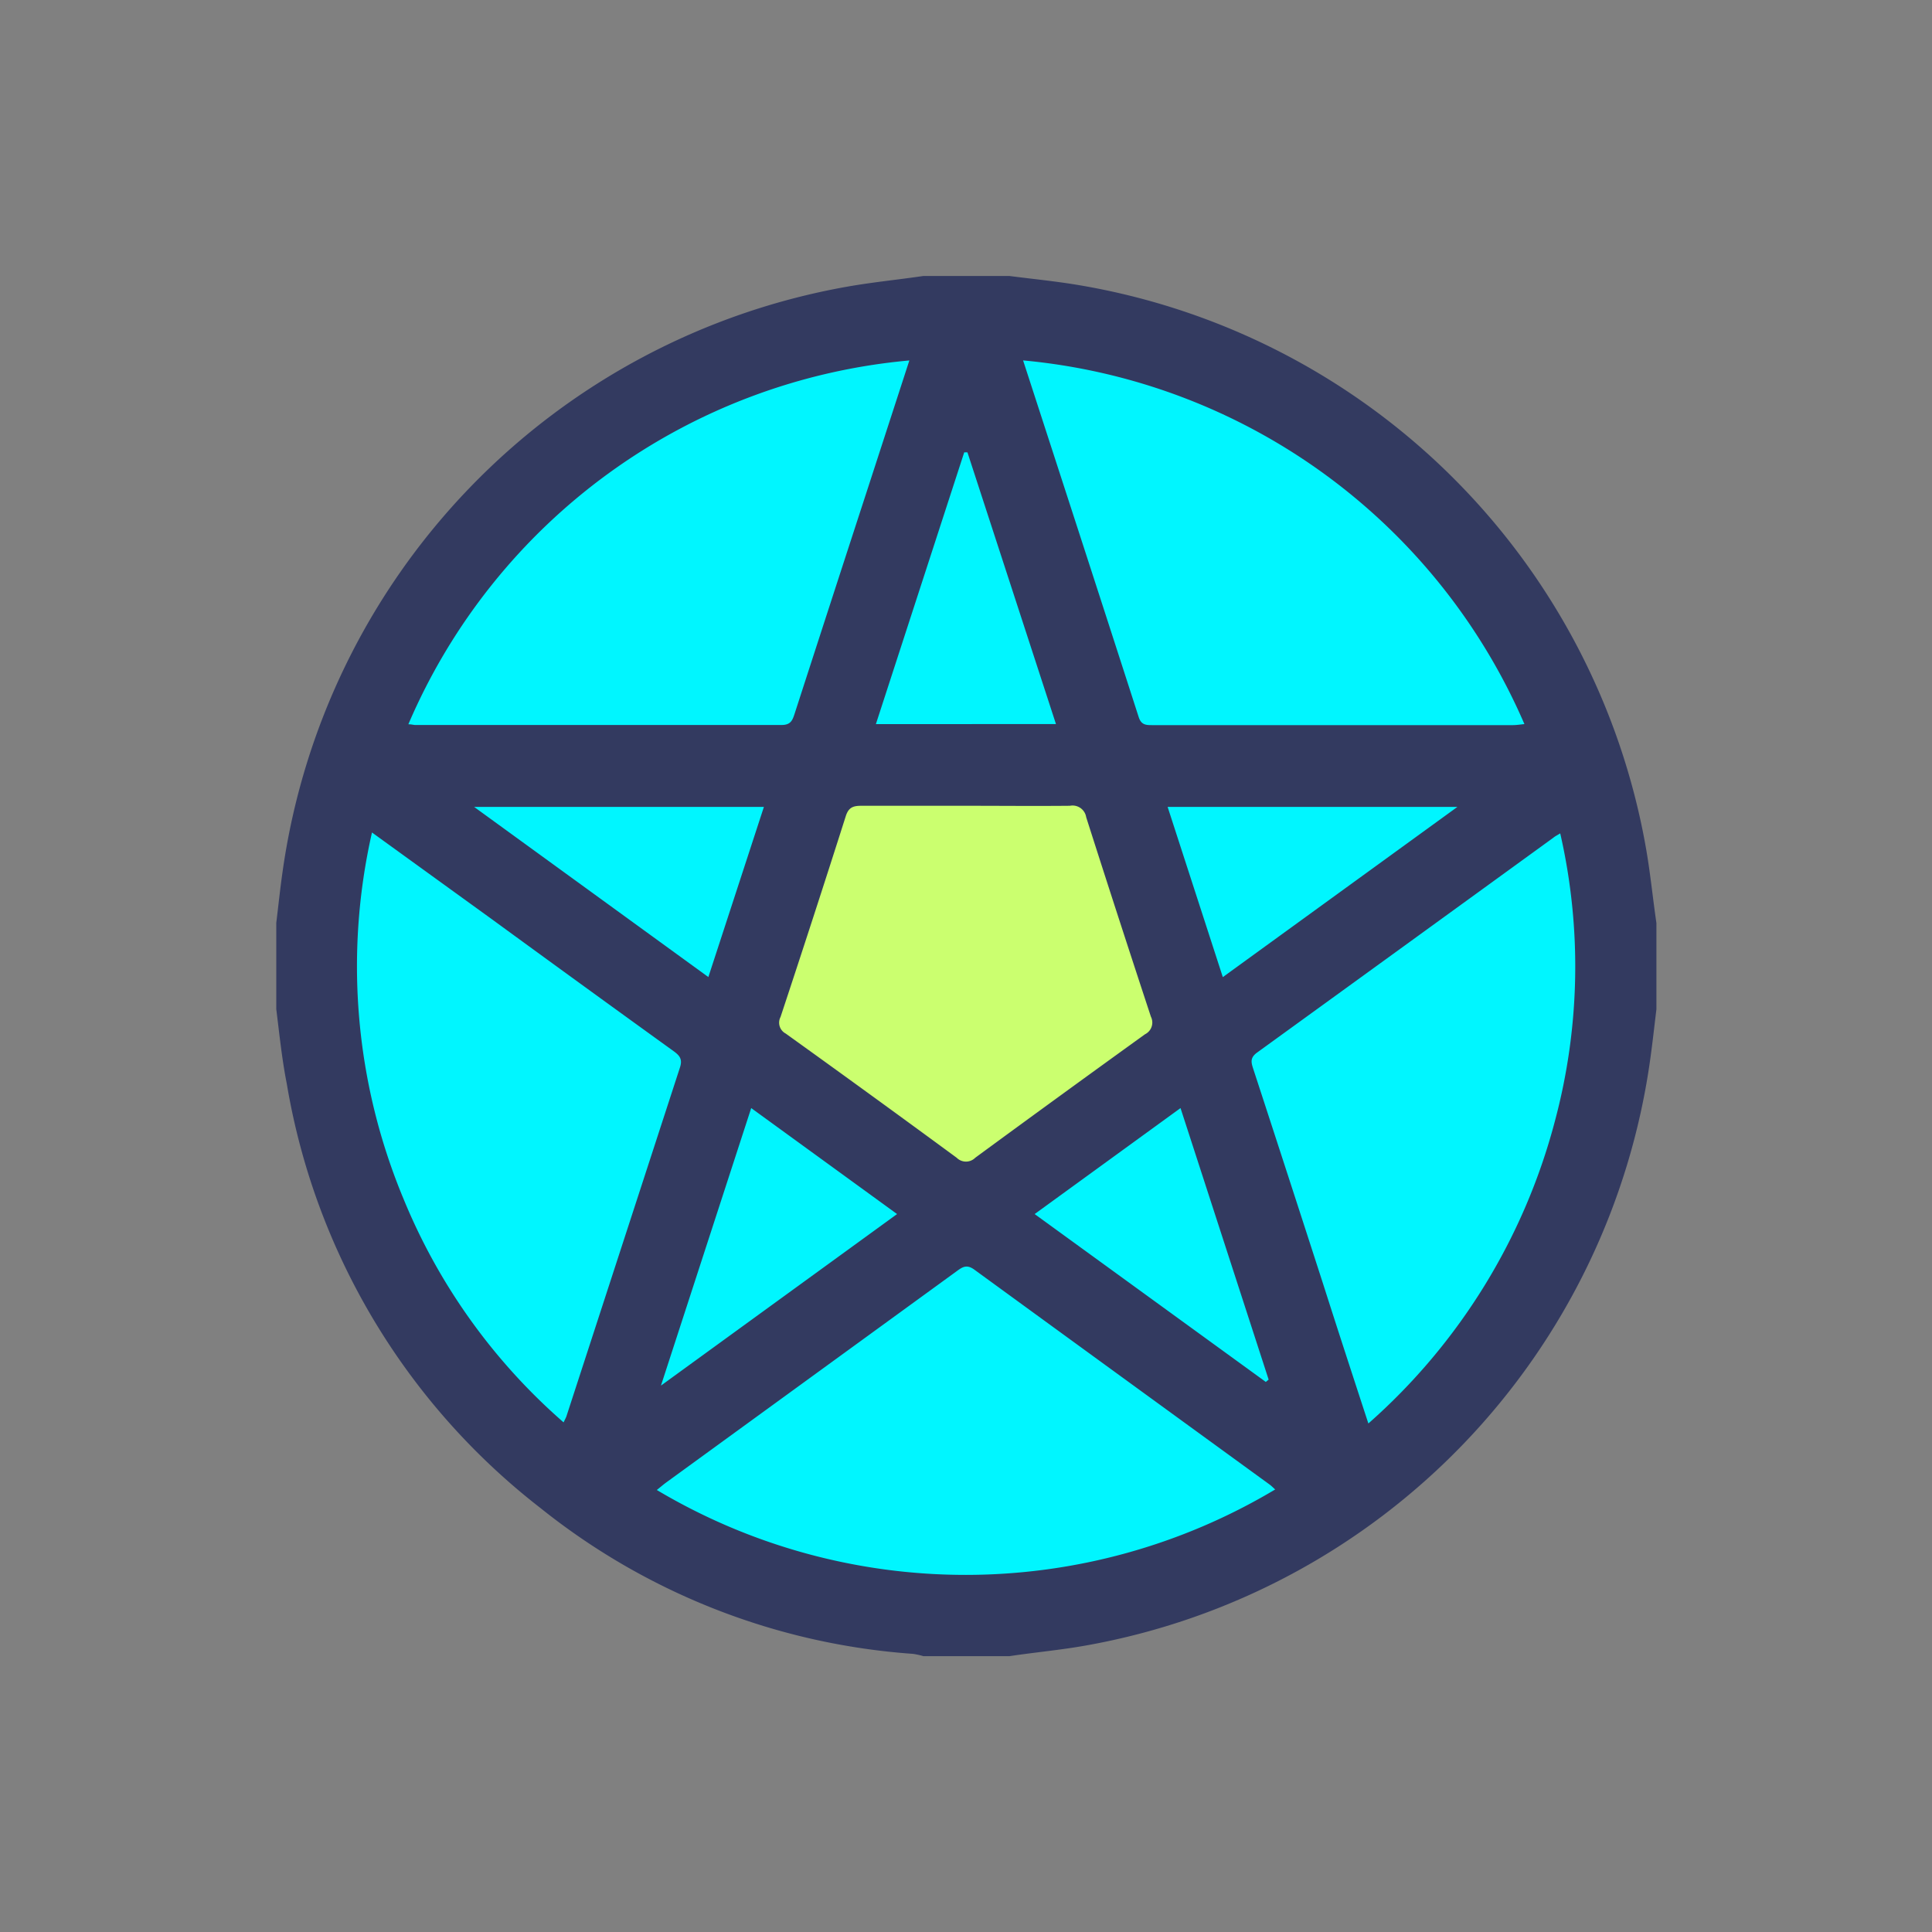 <svg xmlns="http://www.w3.org/2000/svg" width="28" height="28" viewBox="0 0 28 28">
    <rect x="0" y="0" width="28" height="28" fill="#808080" stroke="none"/>
    <defs>
        <style>
            .cls-1{fill:none}
        </style>
    </defs>
    <g id="Astrologers" transform="translate(-102 -285)">
        <path id="Rectangle_6234" d="M0 0h28v28H0z" class="cls-1" transform="translate(102 285)"/>
        <g id="Group_13184" transform="translate(102 285)">
            <g id="daily-needs-icn">
                <path id="Rectangle_91" d="M0 0h28v28H0z" class="cls-1"/>
            </g>
            <path id="Rectangle_27" d="M0 0h28v28H0z" class="cls-1"/>
        </g>
        <g id="Group_13605" transform="translate(72.304 -231.049)">
            <circle id="Ellipse_322" cx="9.104" cy="9.104" r="9.104" fill="#00f6ff" transform="translate(34.56 520.868)"/>
            <path id="Path_5693" fill="#cbff6f" d="M63.293 545.471l1.267 3.839-3.359 2.6-3.319-2.6 1.024-3.839z" transform="translate(-17.506 -18.4)"/>
            <path id="Path_5694" fill="#333a60" d="M33.7 530.674v-1.25c.03-.244.055-.488.09-.732a10.029 10.029 0 0 1 8.187-8.489c.364-.064.731-.1 1.1-.154h1.25c.341.044.683.077 1.021.135a10.036 10.036 0 0 1 8.2 8.142c.065.364.1.732.154 1.1v1.25c-.029.238-.055.476-.088.713a10.032 10.032 0 0 1-8.17 8.506c-.37.067-.744.1-1.116.156h-1.25a1.089 1.089 0 0 0-.15-.033 9.732 9.732 0 0 1-5.4-2.114 9.84 9.84 0 0 1-3.676-6.15c-.07-.354-.107-.72-.152-1.08zm10.824-9.4c.563 1.733 1.121 3.449 1.675 5.168.039.121.116.116.21.116h5.212c.054 0 .108-.009.168-.015a8.793 8.793 0 0 0-7.269-5.271zm-8.905 5.272c.044 0 .069.01.095.01h5.309c.135 0 .159-.07.191-.169q.518-1.6 1.041-3.206l.62-1.908a8.751 8.751 0 0 0-7.26 5.271zm12.561 11.092c-.031-.027-.057-.055-.088-.077q-2.139-1.555-4.276-3.112c-.109-.079-.17-.039-.252.021l-4.214 3.065c-.045.033-.087.07-.135.108a8.751 8.751 0 0 0 8.961-.007zm-13.093-9.524a8.759 8.759 0 0 0 .458 5.312 8.645 8.645 0 0 0 2.319 3.237c.023-.049.037-.071.045-.1l1.641-5.042c.039-.118 0-.171-.089-.236q-1.322-.954-2.638-1.915zm14.443 8.563a8.833 8.833 0 0 0 2.7-4.377 8.659 8.659 0 0 0 .078-4.173c-.05.03-.079.045-.1.063q-2.146 1.558-4.294 3.114c-.11.08-.082.152-.051.248q.508 1.555 1.011 3.112c.21.659.426 1.319.652 2.011zm-5.83-8.95h-1.522c-.12 0-.185.025-.225.152q-.464 1.457-.945 2.909a.178.178 0 0 0 .075.24q1.244.893 2.478 1.8a.19.19 0 0 0 .269 0q1.226-.9 2.461-1.79a.189.189 0 0 0 .085-.254q-.476-1.444-.938-2.891a.2.2 0 0 0-.236-.166c-.502.005-1.002 0-1.502 0zm.017-5.122h-.047l-1.28 3.938H45zm-4.442 13.525l3.422-2.486-2.114-1.536zm7.53-4.022l-2.114 1.536 3.35 2.433.041-.034zm4.013-4.365h-4.2l.8 2.467zm-10.051 0h-4.2l3.395 2.466z"/>
        </g>
    </g>
</svg>